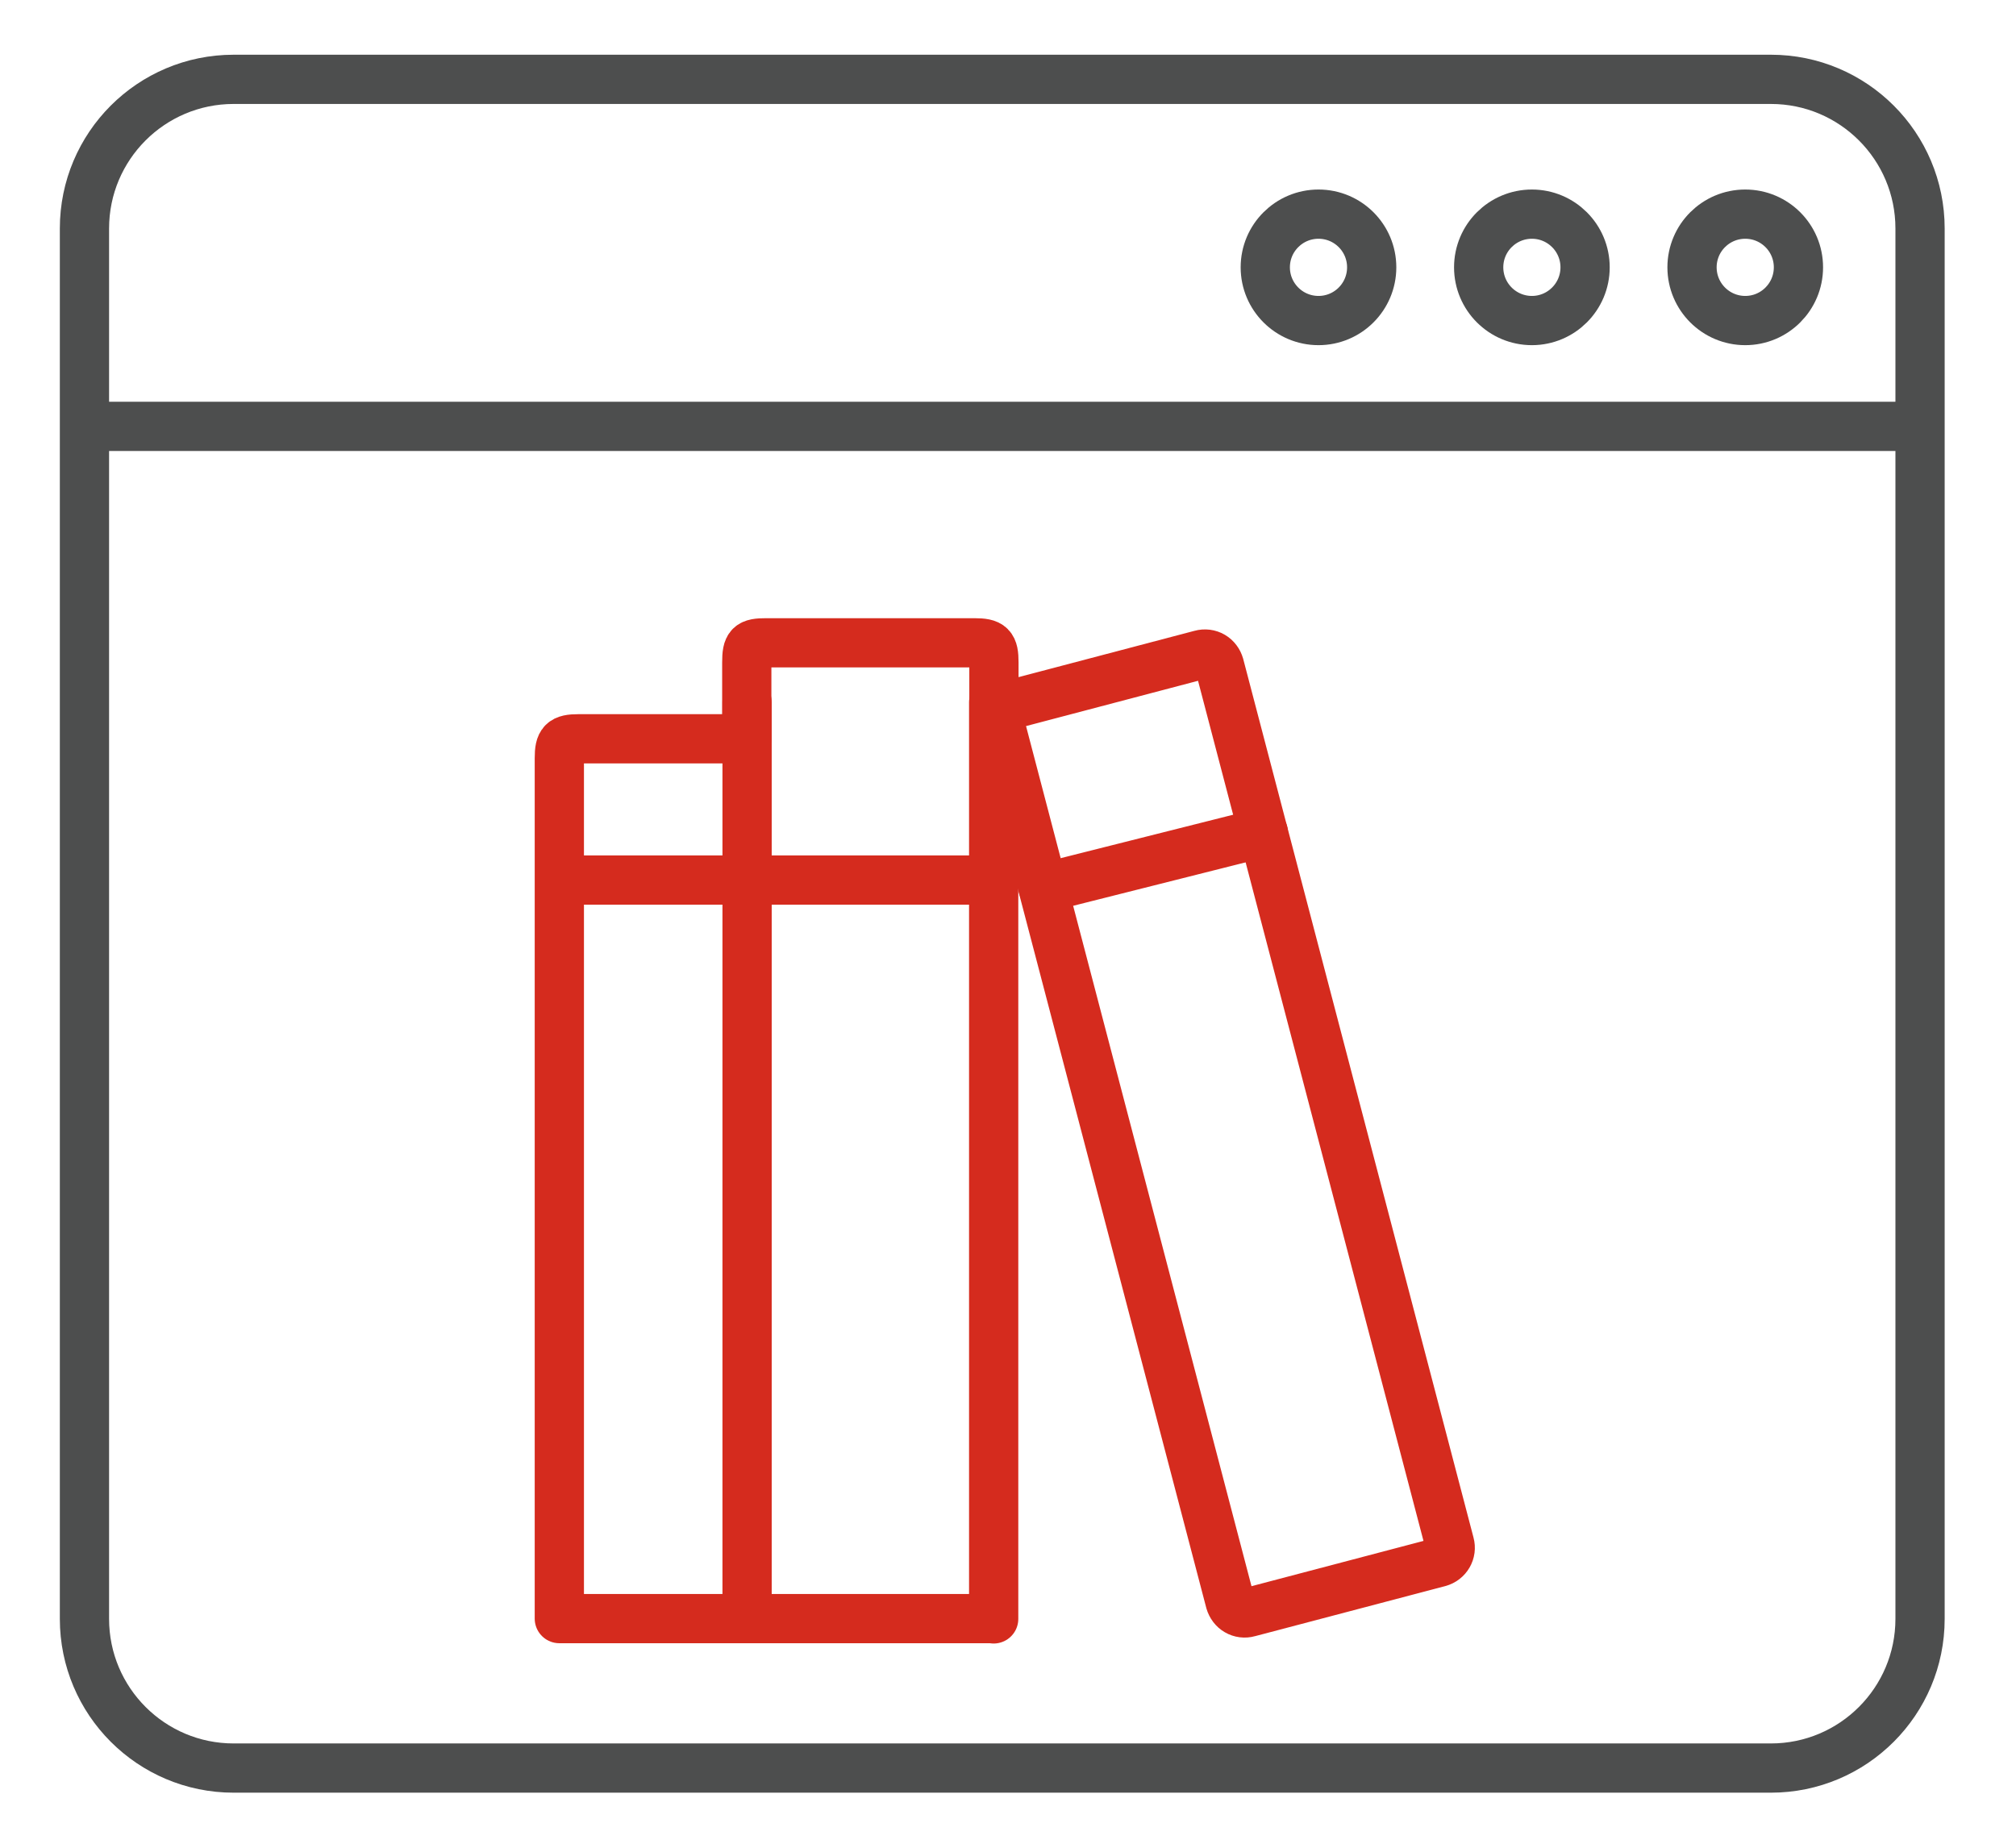 <svg width="47" height="43" viewBox="0 0 47 43" fill="none" xmlns="http://www.w3.org/2000/svg">
<path d="M40.688 7.474C41.373 7.474 41.928 6.918 41.928 6.233C41.928 5.548 41.373 4.993 40.688 4.993C40.003 4.993 39.447 5.548 39.447 6.233C39.447 6.918 40.003 7.474 40.688 7.474Z" stroke="#4D4E4E" stroke-width="1.148" stroke-linecap="round" stroke-linejoin="round"/>
<path d="M35.714 7.474C36.398 7.474 36.954 6.918 36.954 6.233C36.954 5.548 36.398 4.993 35.714 4.993C35.029 4.993 34.473 5.548 34.473 6.233C34.473 6.918 35.029 7.474 35.714 7.474Z" stroke="#4D4E4E" stroke-width="1.148" stroke-linecap="round" stroke-linejoin="round"/>
<path d="M30.739 7.474C31.424 7.474 31.979 6.918 31.979 6.233C31.979 5.548 31.424 4.993 30.739 4.993C30.054 4.993 29.498 5.548 29.498 6.233C29.498 6.918 30.054 7.474 30.739 7.474Z" stroke="#4D4E4E" stroke-width="1.148" stroke-linecap="round" stroke-linejoin="round"/>
<path d="M44.219 9.941H2.507" stroke="#4D4E4E" stroke-width="1.148" stroke-linecap="round" stroke-linejoin="round"/>
<path d="M5.447 41.225L41.285 41.225C43.206 41.225 44.763 39.667 44.763 37.746L44.763 5.328C44.763 3.407 43.206 1.85 41.285 1.85L5.447 1.85C3.526 1.85 1.969 3.407 1.969 5.328L1.969 37.746C1.969 39.667 3.526 41.225 5.447 41.225Z" stroke="#4D4E4E" stroke-width="1.148" stroke-linecap="round" stroke-linejoin="round"/>
<path d="M23.166 16.373V37.747" stroke="#D52B1E" stroke-width="1.148" stroke-linecap="round" stroke-linejoin="round"/>
<path d="M23.172 18.637C23.172 18.525 23.172 18.44 23.172 18.354C23.172 17.383 23.172 16.418 23.172 15.447C23.172 15.06 23.1 14.988 22.713 14.988C21.098 14.988 19.477 14.988 17.863 14.988C17.476 14.988 17.41 15.047 17.41 15.447C17.41 16.031 17.41 16.609 17.41 17.226C17.305 17.226 17.22 17.226 17.135 17.226C15.921 17.226 14.7 17.226 13.486 17.226C13.118 17.226 13.04 17.304 13.04 17.678C13.04 18.341 13.04 19.004 13.04 19.7V37.74H23.106" stroke="#D52B1E" stroke-width="1.148" stroke-linecap="round" stroke-linejoin="round"/>
<path d="M17.417 16.373V37.4" stroke="#D52B1E" stroke-width="1.148" stroke-linecap="round" stroke-linejoin="round"/>
<path d="M33.797 35.994L28.429 15.512C28.403 15.421 28.344 15.342 28.265 15.296C28.186 15.25 28.088 15.237 27.996 15.263L23.56 16.431C23.369 16.484 23.258 16.674 23.31 16.864L28.678 37.346C28.705 37.438 28.764 37.517 28.843 37.562C28.921 37.608 29.02 37.622 29.112 37.595L33.548 36.427C33.738 36.375 33.85 36.184 33.797 35.994Z" stroke="#D52B1E" stroke-width="1.148" stroke-linecap="round" stroke-linejoin="round"/>
<path d="M24.321 20.704L29.453 19.411" stroke="#D52B1E" stroke-width="1.148" stroke-linecap="round" stroke-linejoin="round"/>
<path d="M13.092 20.52H22.949" stroke="#D52B1E" stroke-width="1.148" stroke-linecap="round" stroke-linejoin="round"/>
</svg>
